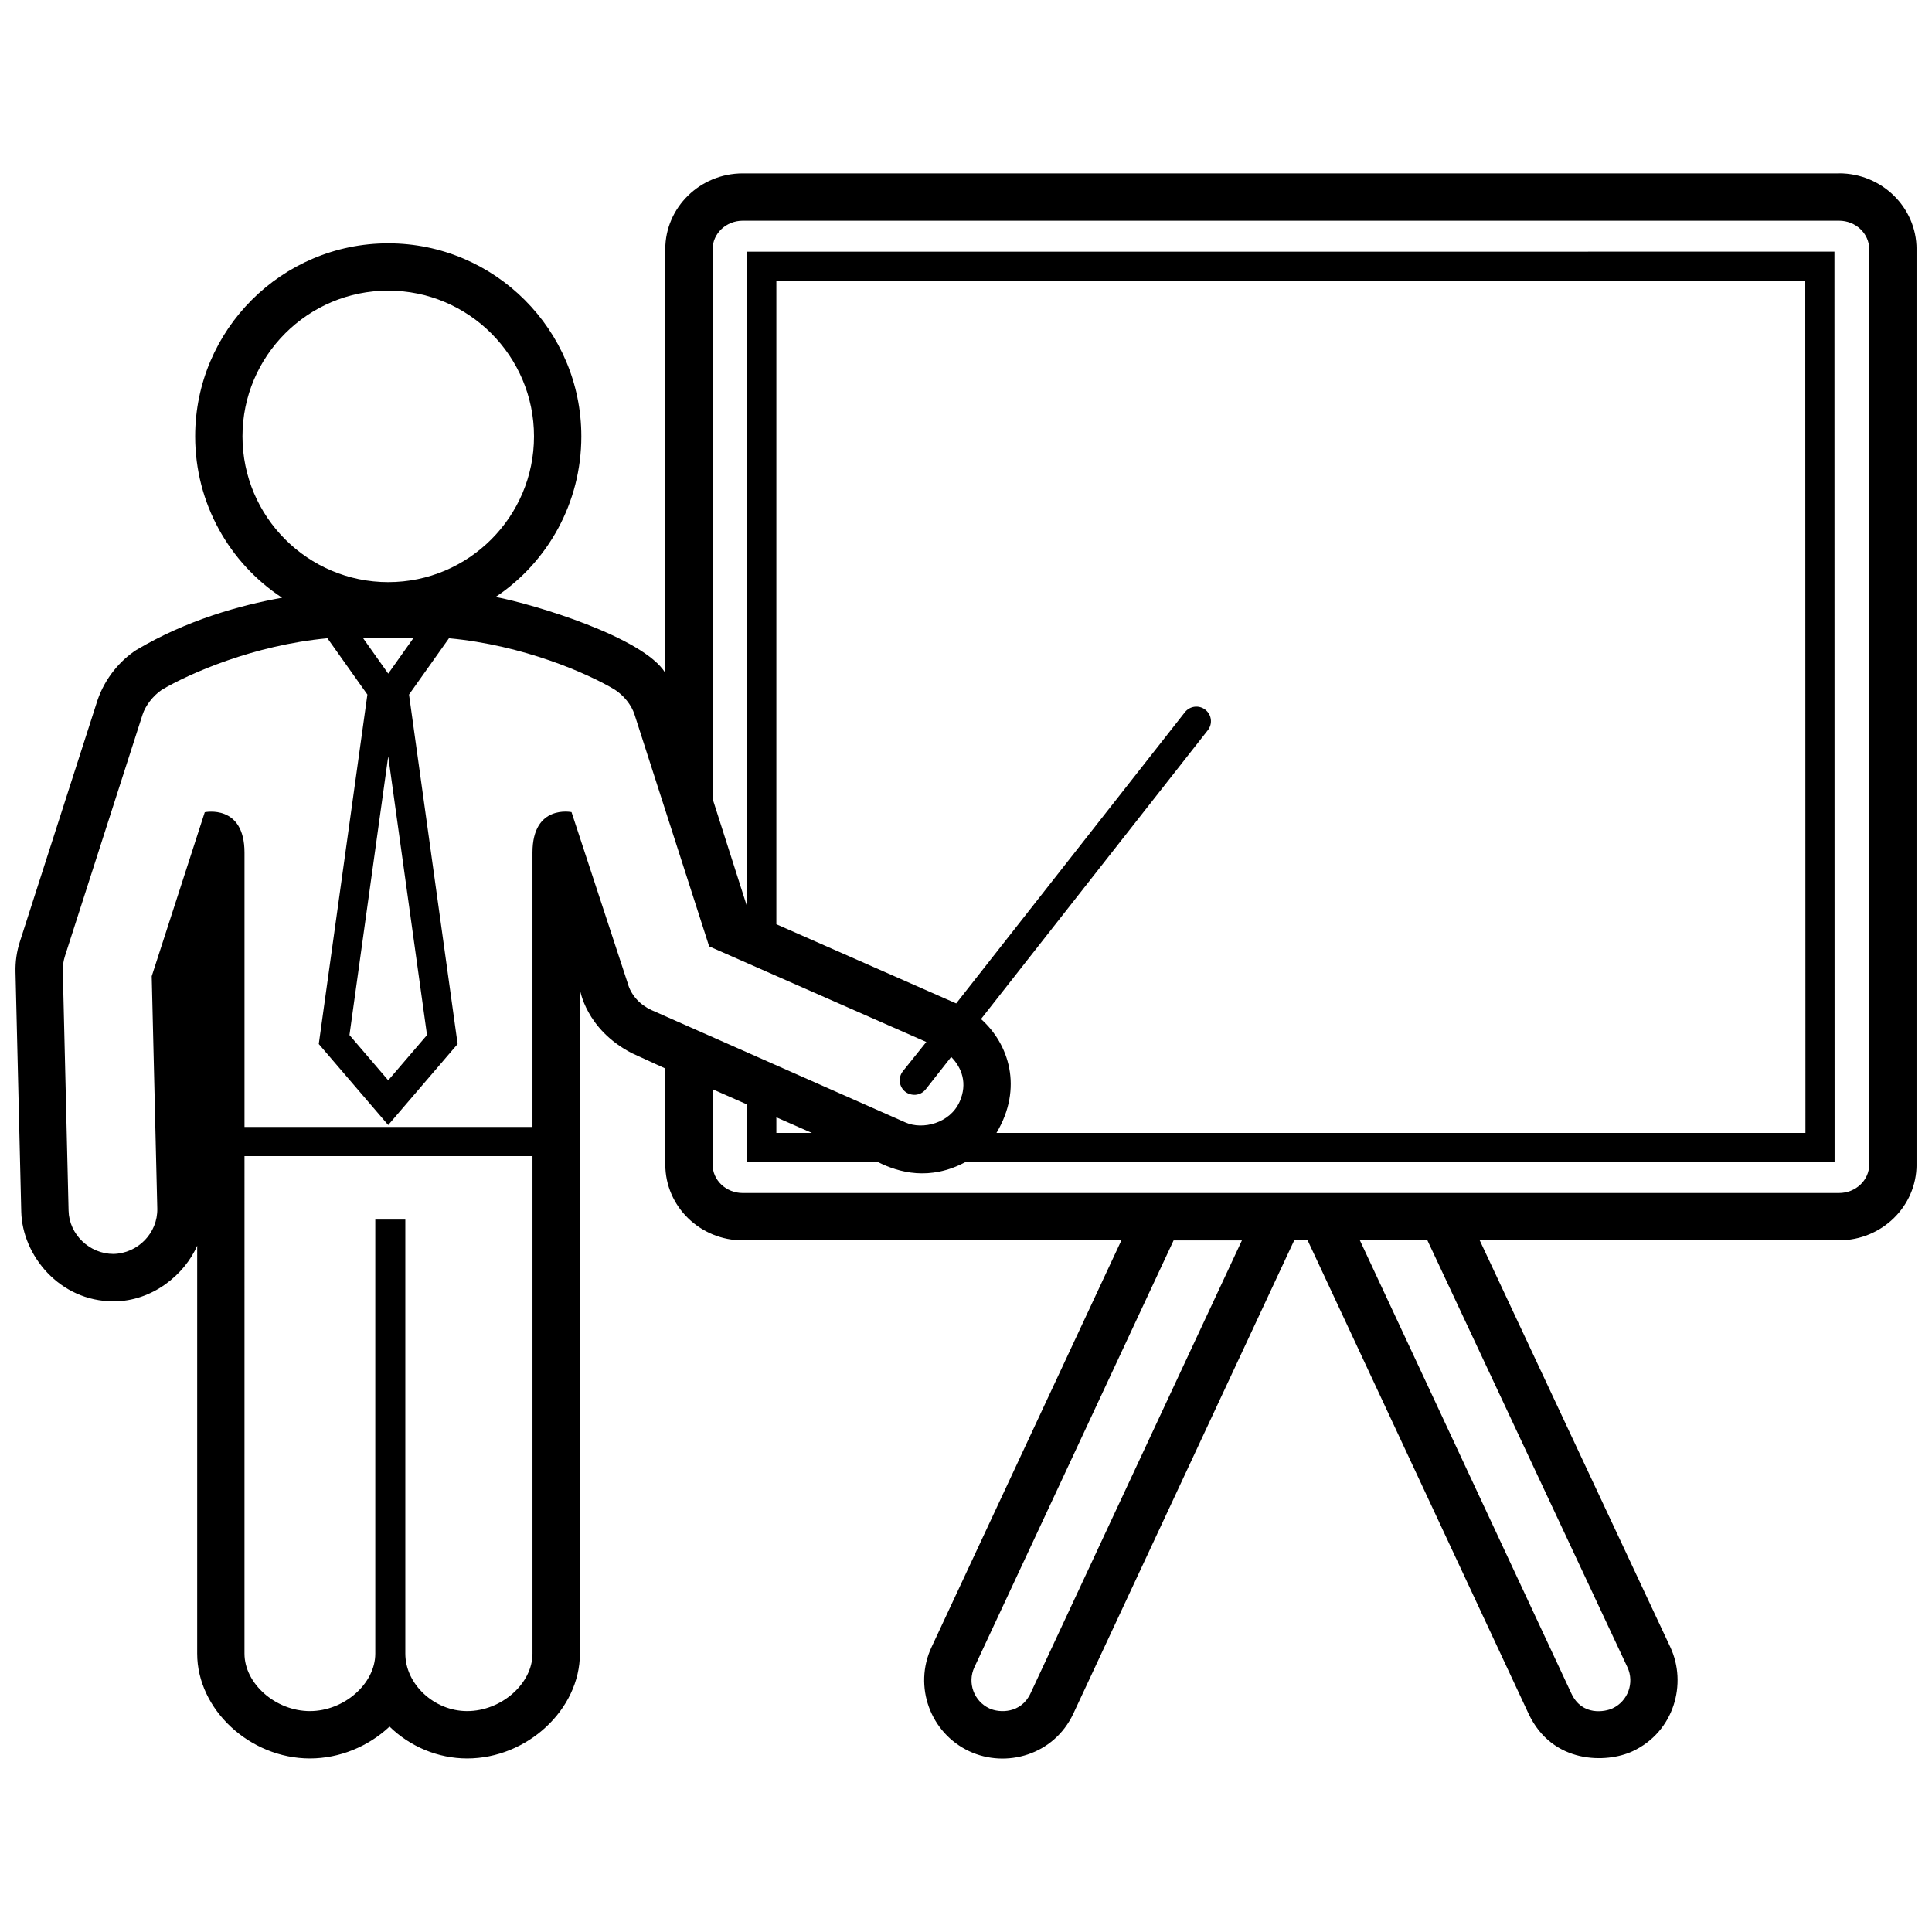 <?xml version="1.0" encoding="UTF-8"?>
<!-- Uploaded to: ICON Repo, www.iconrepo.com, Generator: ICON Repo Mixer Tools -->
<svg width="800px" height="800px" version="1.1" viewBox="144 144 512 512" xmlns="http://www.w3.org/2000/svg">
 <defs>
  <clipPath id="a">
   <path d="m148.09 189h503.81v422h-503.81z"/>
  </clipPath>
 </defs>
 <g clip-path="url(#a)">
  <path d="m631.37 189.95h-290.53c-11.324 0-20.535 9.012-20.535 20.086v112.28c-5.769-9.445-34.828-18.184-44.949-20.121 13.84-9.246 22.703-24.973 22.703-42.543 0-28.219-22.953-51.168-51.172-51.168s-51.168 22.949-51.168 51.16c0 17.707 9.012 33.547 23.039 42.762-11.113 1.98-25.336 5.941-38.648 13.852-4.312 2.805-8.277 7.488-10.262 13.281l-20.586 64.031c-0.832 2.594-1.219 5.289-1.152 8.016l1.523 63.551c0.277 11.453 10.051 23.734 24.488 23.734 10.273 0 18.812-7.106 22.133-14.742v108.09c0 14.801 13.961 27.789 29.883 27.789 7.809 0 15.453-3.141 21.094-8.445 5.426 5.305 12.871 8.445 20.566 8.445 15.922 0 29.883-12.988 29.883-27.789l-0.008-176.1s1.449 10.605 13.785 16.984l8.855 4.055v25.469c0 11.078 9.215 20.082 20.535 20.082h100.33l-50.32 107.82c-4.836 10.363-0.336 22.742 10.031 27.582 9.668 4.508 22.395 1.074 27.578-10.027l58.512-125.38h3.562l58.512 125.38c6.301 13.504 20.742 13.215 27.582 10.027 11.105-5.184 14.504-17.996 10.02-27.594l-50.516-107.82h95.234c11.324 0 20.535-9.004 20.535-20.082v-242.59c-0.004-11.074-9.211-20.09-20.539-20.09zm-423.11 69.691c0-21.301 17.324-38.621 38.629-38.621 21.301 0 38.629 17.32 38.629 38.621s-17.324 38.629-38.629 38.629c-21.301 0-38.629-17.328-38.629-38.629zm31.871 53.344h13.512l-6.758 9.531zm17.031 105.31-10.277 11.996-10.273-11.996 10.273-73.863zm27.953 163.92c0 7.981-8.262 15.242-17.332 15.242-8.715 0-16.367-7.125-16.367-15.242v-115.02h-7.961v115.02c0 7.981-8.258 15.242-17.332 15.242-9.07 0-17.332-7.262-17.332-15.242l0.004-131.84h76.32zm31.551-170.53c-2.996-1.367-5.445-3.906-6.309-7.109l-14.898-45.359s-10.348-2.133-10.348 10.73v72.711h-76.316v-72.703c0-12.949-10.531-10.707-10.531-10.707l-14.055 43.453 1.473 61.57c0.156 6.484-5.141 11.887-11.613 12.035-6.328 0-11.75-5.144-11.895-11.473l-1.527-63.559c-0.031-1.32 0.156-2.625 0.559-3.883l20.574-64.02c0.754-2.359 2.769-4.961 5.027-6.519 7.301-4.348 24.418-11.891 43.969-13.707l10.586 14.922-12.883 92.605 18.398 21.473 18.398-21.473-12.879-92.605 10.586-14.922c19.734 1.824 36.793 9.336 43.871 13.574 2.457 1.559 4.492 4.098 5.309 6.648l19.77 61.43 57.551 25.332-6.219 7.766c-1.316 1.684-1.023 4.102 0.648 5.422 1.48 1.16 3.961 1.211 5.422-0.648l6.742-8.578c2.863 2.902 4.348 7.055 2.254 11.82-2.551 5.793-9.82 7.559-14.328 5.566zm87.316 2.363 60.105-76.539c1.32-1.684 1.027-4.102-0.656-5.422-1.672-1.32-4.098-1.023-5.414 0.648l-60.613 77.18-47.66-20.98v-170.52l272.67-0.004 0.047 225.83h-214.39c7.133-11.957 3.285-23.613-4.09-30.188zm-44.832 30.188h-9.406v-4.141zm57.938 148.54c-2.504 5.359-8.211 5.223-10.902 3.965-4.102-1.91-5.879-6.801-3.965-10.902l52.797-113.13h18.105zm158.2-6.938c1.914 4.102 0.133 8.992-3.961 10.902-1.879 0.875-8.051 2.168-10.902-3.965l-56.039-120.07h17.895zm64.074-133.22c0 4.16-3.582 7.535-7.992 7.535l-290.53 0.004c-4.41 0-7.992-3.375-7.992-7.535v-19.965l9.176 4.047v15.262h34.668c5.598 2.805 13.738 4.996 23.145 0h230.35l-0.039-241.28-288.12 0.004v173.73l-9.176-28.719v-145.67c0-4.156 3.582-7.543 7.992-7.543h290.53c4.41 0 7.992 3.387 7.992 7.543z"/>
 </g>
</svg>